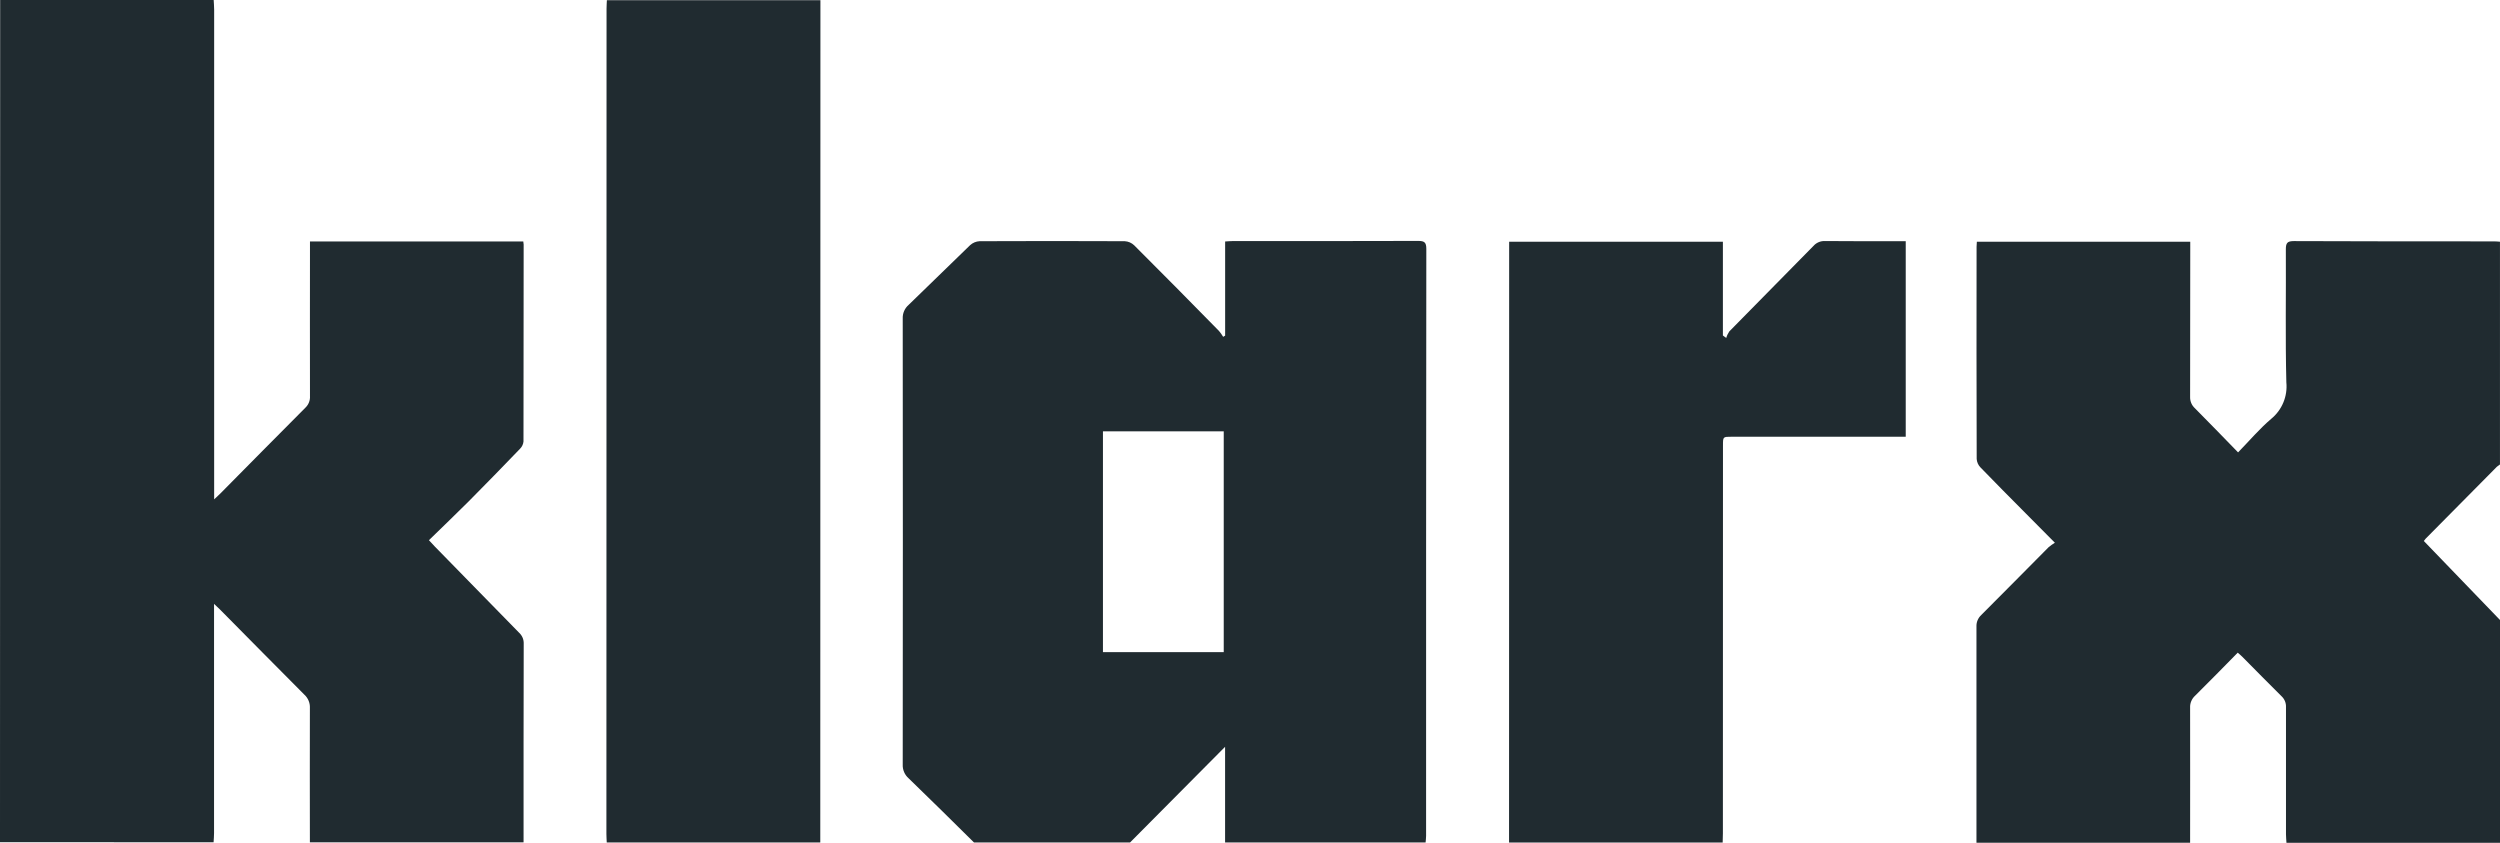 <svg width="89" height="30" viewBox="0 0 89 30" fill="none" xmlns="http://www.w3.org/2000/svg">
<g clip-path="url(#clip0_89_808)">
<path fill-rule="evenodd" clip-rule="evenodd" d="M18.634 29.987H11.032C11.032 28.391 11.025 26.796 11.032 25.2C11.036 25.112 11.02 25.025 10.986 24.944C10.952 24.863 10.901 24.79 10.836 24.731C9.832 23.725 8.835 22.712 7.834 21.701C7.781 21.646 7.724 21.597 7.62 21.498V21.848C7.62 24.451 7.62 27.054 7.62 29.657C7.62 29.766 7.61 29.875 7.604 29.984L0 29.983C0 19.989 0.002 9.995 0.006 -0.001H7.607C7.613 0.116 7.624 0.233 7.624 0.35C7.624 6.033 7.624 11.717 7.624 17.401C7.624 17.507 7.624 17.613 7.624 17.777C7.727 17.681 7.783 17.631 7.836 17.577C8.847 16.556 9.856 15.532 10.872 14.514C10.927 14.461 10.971 14.397 10.999 14.326C11.027 14.256 11.04 14.179 11.035 14.103C11.03 12.359 11.035 10.615 11.035 8.872V8.595H18.629C18.635 8.631 18.64 8.668 18.642 8.706C18.642 11.043 18.64 13.381 18.636 15.719C18.626 15.815 18.583 15.905 18.515 15.974C17.911 16.601 17.305 17.226 16.691 17.843C16.226 18.309 15.749 18.763 15.27 19.231C15.367 19.336 15.418 19.393 15.471 19.448C16.475 20.477 17.48 21.505 18.487 22.532C18.539 22.582 18.581 22.642 18.608 22.709C18.635 22.777 18.647 22.849 18.644 22.921C18.639 25.274 18.637 27.628 18.639 29.981" fill="#202B30"/>
<path fill-rule="evenodd" clip-rule="evenodd" d="M39.264 23.217H43.565C43.565 20.585 43.565 17.971 43.565 15.355H39.265C39.265 17.98 39.265 20.59 39.265 23.217M34.672 29.99C33.897 29.224 33.125 28.459 32.344 27.705C32.276 27.645 32.222 27.57 32.186 27.486C32.15 27.401 32.133 27.31 32.137 27.219C32.143 21.926 32.143 16.633 32.137 11.341C32.133 11.249 32.15 11.158 32.186 11.074C32.222 10.99 32.277 10.915 32.346 10.855C33.079 10.153 33.801 9.432 34.535 8.729C34.629 8.643 34.749 8.593 34.875 8.587C36.597 8.579 38.319 8.579 40.042 8.587C40.168 8.594 40.287 8.646 40.378 8.734C41.389 9.744 42.395 10.76 43.396 11.782C43.451 11.847 43.501 11.917 43.544 11.991L43.615 11.949C43.615 10.838 43.615 9.728 43.615 8.597C43.725 8.591 43.806 8.582 43.889 8.582C46.09 8.582 48.291 8.585 50.492 8.577C50.712 8.577 50.777 8.632 50.777 8.862C50.77 15.828 50.767 22.794 50.769 29.759C50.769 29.837 50.757 29.915 50.751 29.992H43.613C43.613 28.868 43.613 27.742 43.613 26.586L40.23 29.992H34.672" fill="#202B30"/>
<path fill-rule="evenodd" clip-rule="evenodd" d="M70.362 29.996C70.362 27.432 70.362 24.868 70.362 22.303C70.359 22.227 70.373 22.151 70.402 22.081C70.432 22.01 70.476 21.947 70.532 21.895C71.335 21.094 72.13 20.285 72.93 19.481C73 19.422 73.075 19.369 73.154 19.322C72.772 18.936 72.437 18.601 72.104 18.264C71.566 17.72 71.028 17.184 70.5 16.635C70.423 16.554 70.377 16.448 70.37 16.337C70.363 13.819 70.362 11.301 70.366 8.784C70.366 8.73 70.371 8.677 70.376 8.606H77.973V8.891C77.973 10.635 77.973 12.379 77.968 14.122C77.965 14.199 77.978 14.275 78.007 14.346C78.036 14.416 78.08 14.48 78.136 14.531C78.646 15.042 79.145 15.562 79.675 16.105C80.083 15.687 80.439 15.264 80.858 14.908C81.047 14.753 81.195 14.553 81.288 14.327C81.382 14.101 81.418 13.855 81.394 13.612C81.355 12.033 81.385 10.453 81.376 8.874C81.376 8.653 81.428 8.583 81.656 8.583C84.034 8.593 86.413 8.593 88.792 8.593C88.861 8.593 88.931 8.601 88.999 8.605C88.999 11.248 88.999 13.891 88.999 16.535C88.961 16.559 88.924 16.586 88.89 16.615C88.043 17.468 87.197 18.323 86.352 19.178C86.328 19.203 86.307 19.23 86.288 19.259L89 22.072C89 24.715 89 27.359 89 30.003H81.398C81.392 29.902 81.382 29.8 81.381 29.7C81.381 28.192 81.381 26.683 81.381 25.175C81.385 25.102 81.372 25.03 81.345 24.962C81.317 24.895 81.275 24.834 81.222 24.785C80.752 24.321 80.291 23.849 79.826 23.381C79.779 23.333 79.726 23.29 79.663 23.235C79.15 23.754 78.654 24.267 78.146 24.767C78.087 24.82 78.04 24.887 78.009 24.961C77.978 25.035 77.964 25.115 77.968 25.195C77.972 26.797 77.968 28.398 77.968 30.001H70.366" fill="#202B30"/>
<path fill-rule="evenodd" clip-rule="evenodd" d="M29.207 0.006C29.207 0.07 29.207 0.134 29.207 0.194C29.205 10.064 29.203 19.934 29.202 29.803C29.202 29.867 29.202 29.928 29.202 29.991H21.6C21.596 29.89 21.588 29.788 21.588 29.687C21.588 19.895 21.59 10.103 21.593 0.31C21.593 0.209 21.601 0.109 21.605 0.007L29.207 0.006ZM53.722 29.994C53.722 22.871 53.723 15.741 53.726 8.605H61.335C61.335 9.721 61.335 10.833 61.335 11.943C61.374 11.972 61.414 12.001 61.454 12.031C61.478 11.947 61.516 11.868 61.565 11.797C62.561 10.781 63.563 9.772 64.557 8.757C64.607 8.7 64.669 8.654 64.739 8.624C64.808 8.593 64.884 8.579 64.96 8.581C65.84 8.59 66.721 8.586 67.601 8.586H67.844C67.844 10.91 67.844 13.212 67.844 15.548H67.575H61.643C61.339 15.548 61.338 15.548 61.338 15.85C61.338 20.456 61.337 25.062 61.335 29.667C61.335 29.777 61.33 29.886 61.327 29.995H53.725" fill="#202B30"/>
</g>
<defs>
<clipPath id="clip0_89_808">
<rect width="89" height="30" fill="white"/>
</clipPath>
</defs>
</svg>
